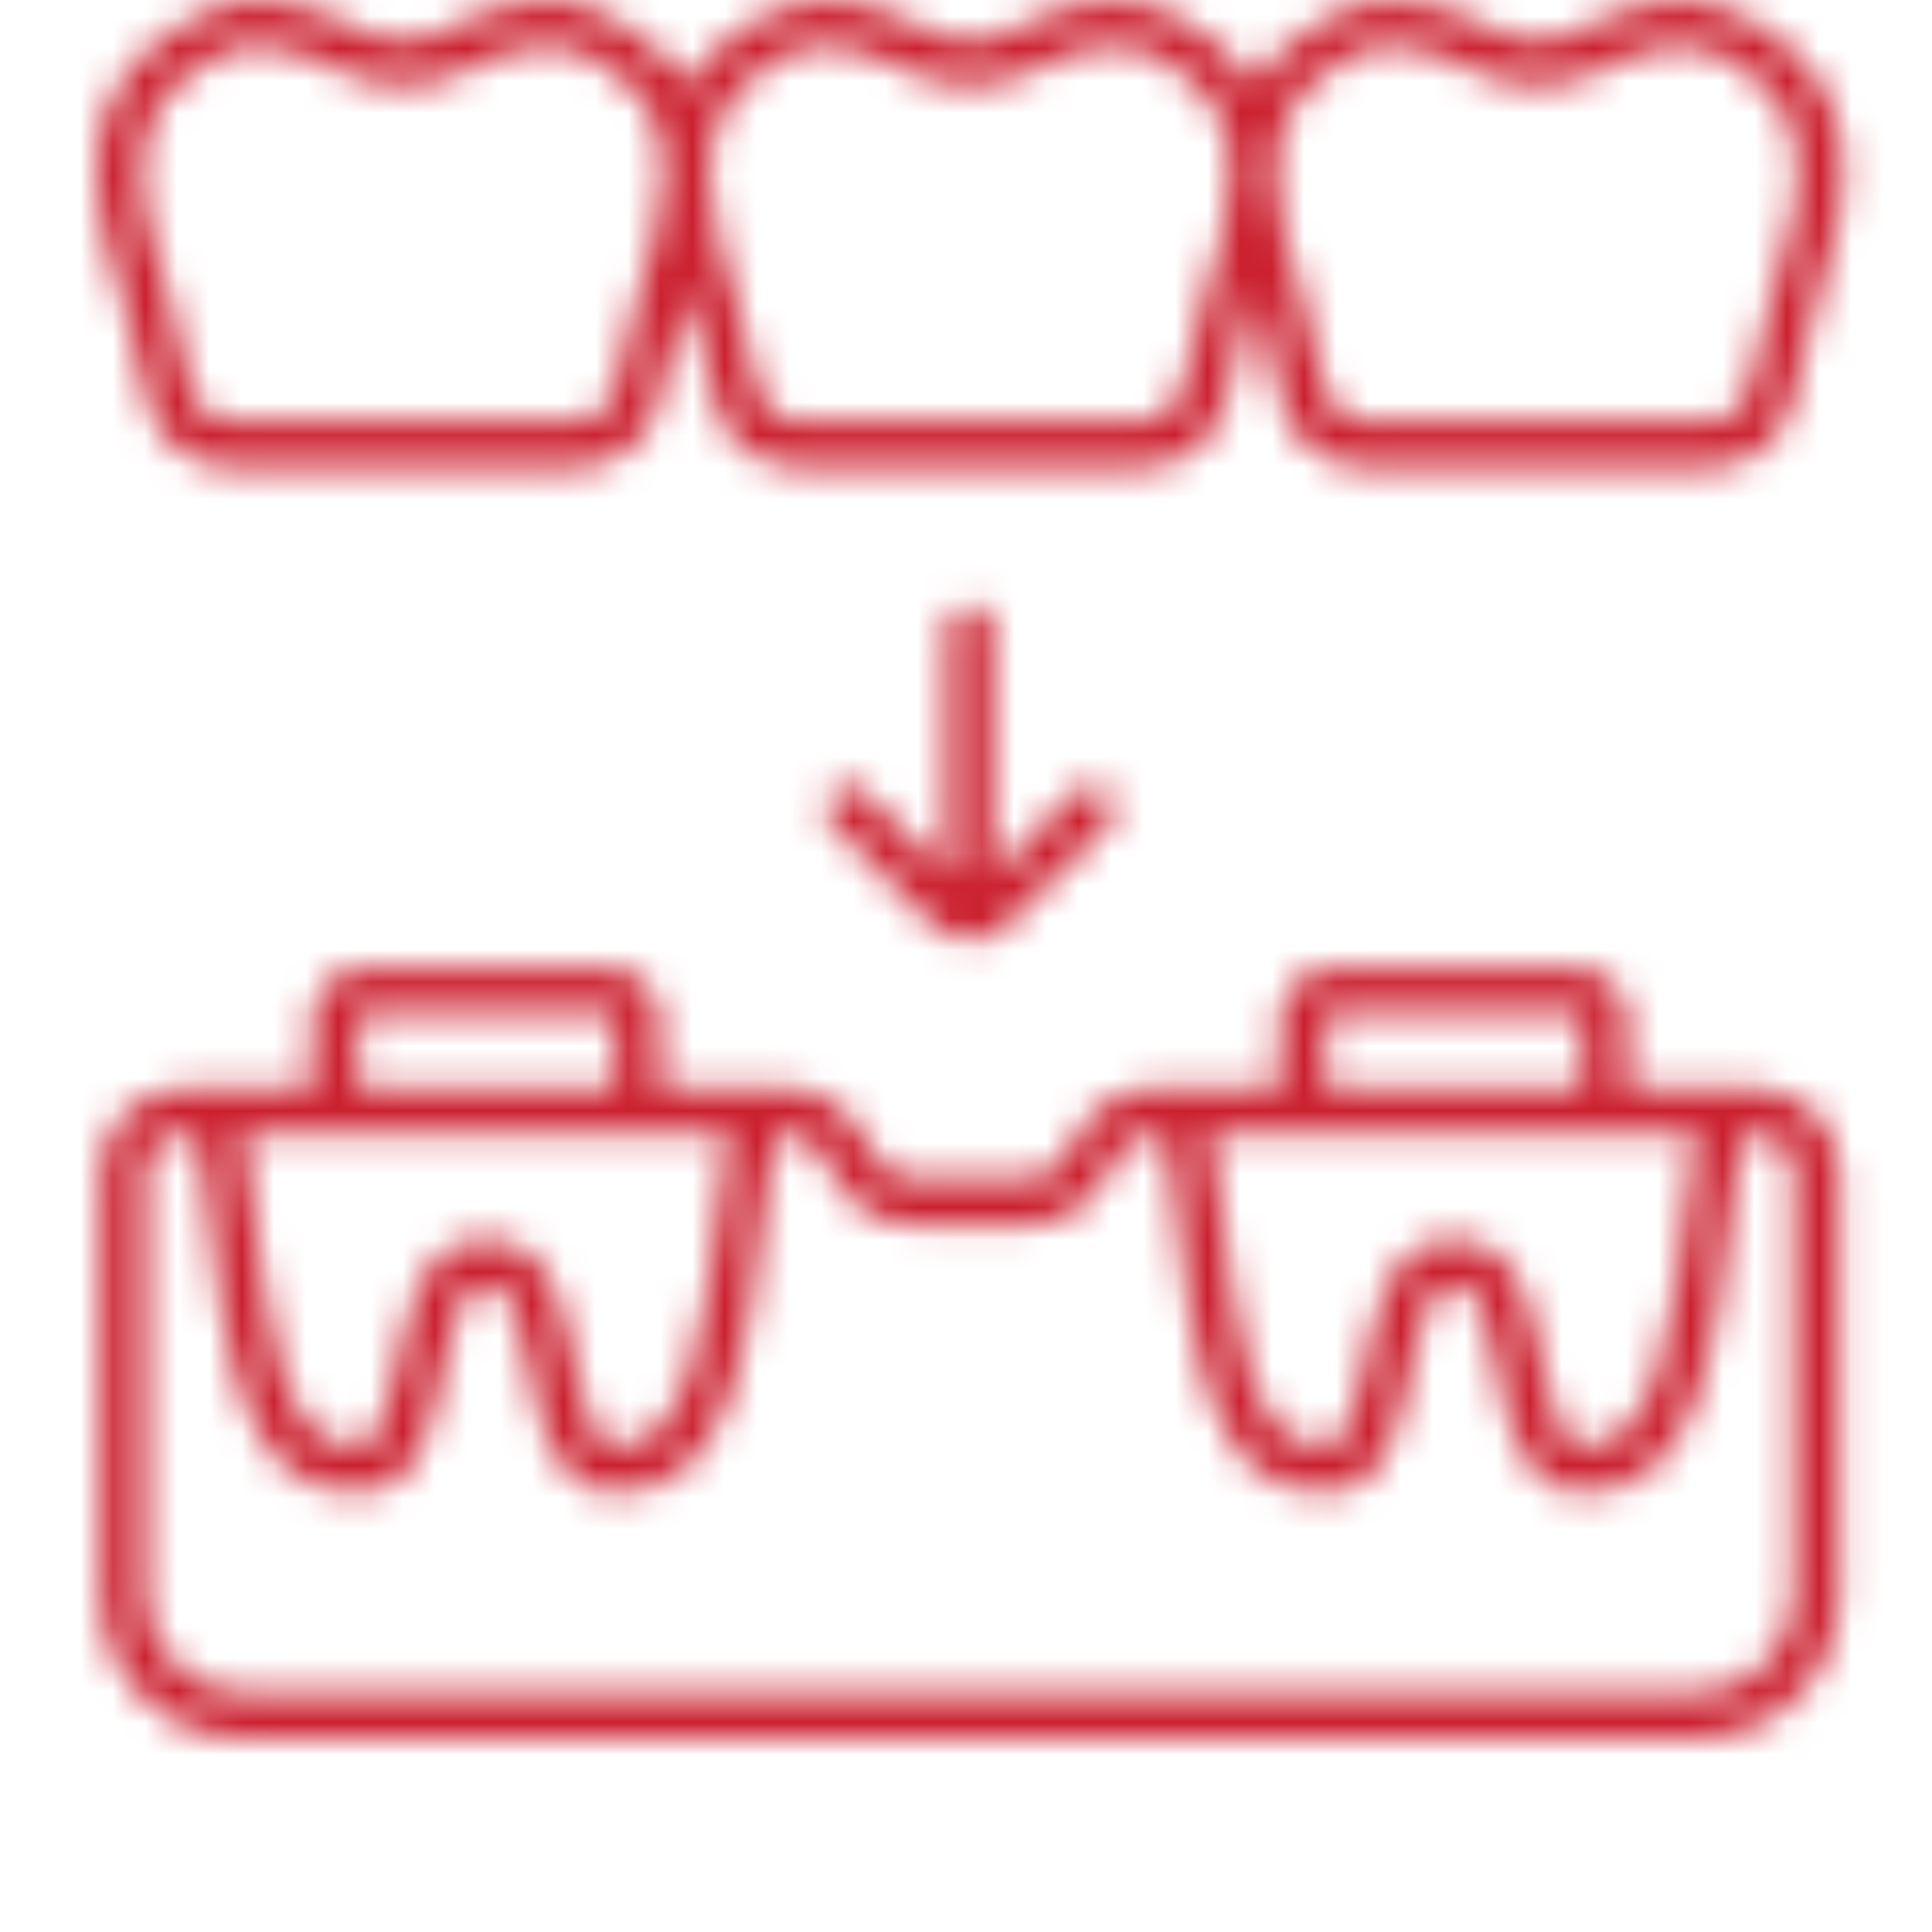 <?xml version="1.0" encoding="UTF-8"?>
<svg xmlns="http://www.w3.org/2000/svg" width="60" height="60" viewBox="0 0 60 60" fill="none">
  <mask id="mask0_2100_2" style="mask-type:alpha" maskUnits="userSpaceOnUse" x="3" y="0" width="55" height="55">
    <path d="M54.544 33.813H50.552V31.7C50.552 30.794 49.815 30.056 48.909 30.056H41.395C40.489 30.056 39.752 30.794 39.752 31.7V33.813H35.826C34.96 33.813 34.157 34.243 33.678 34.964L32.915 36.107C32.808 36.269 32.663 36.401 32.492 36.492C32.322 36.583 32.132 36.631 31.938 36.631H28.313C27.92 36.631 27.555 36.435 27.336 36.107L26.574 34.964C26.338 34.609 26.019 34.319 25.644 34.118C25.269 33.917 24.85 33.813 24.425 33.813H20.499V31.7C20.499 30.794 19.762 30.056 18.856 30.056H11.343C10.436 30.056 9.699 30.794 9.699 31.7V33.813H5.708C5.023 33.814 4.367 34.086 3.882 34.57C3.398 35.054 3.126 35.711 3.125 36.396V49.544C3.125 52.005 5.125 54.005 7.586 54.005H52.665C55.126 54.005 57.126 52.005 57.126 49.544V36.396C57.126 35.711 56.853 35.054 56.369 34.57C55.885 34.086 55.228 33.814 54.544 33.813ZM52.729 35.222C52.621 35.791 52.512 36.386 52.483 36.631L52.402 37.301C51.958 41.044 51.499 44.914 49.236 44.916C48.52 44.974 48.26 44.191 47.893 42.322C47.559 40.625 47.145 38.513 45.138 38.499C43.159 38.514 42.743 40.626 42.411 42.322C42.044 44.191 41.77 44.958 41.02 44.914C38.805 44.914 38.346 41.045 37.902 37.301L37.821 36.631C37.794 36.401 37.691 35.83 37.574 35.222H52.729ZM41.161 31.7C41.161 31.638 41.185 31.578 41.23 31.534C41.273 31.49 41.333 31.465 41.395 31.465H48.909C48.971 31.465 49.031 31.49 49.075 31.534C49.119 31.578 49.144 31.638 49.144 31.7V33.813H41.161V31.7ZM22.678 35.222C22.584 35.689 22.501 36.159 22.43 36.631L22.349 37.301C21.905 41.044 21.446 44.914 19.184 44.916C18.472 44.974 18.207 44.191 17.84 42.322C17.506 40.625 17.092 38.513 15.085 38.499C13.106 38.513 12.691 40.625 12.359 42.322C11.991 44.191 11.725 44.958 10.967 44.914C8.752 44.914 8.293 41.045 7.849 37.301L7.768 36.631C7.698 36.159 7.615 35.689 7.521 35.222H22.678ZM11.108 31.7C11.108 31.638 11.133 31.578 11.177 31.534C11.221 31.49 11.28 31.465 11.343 31.465H18.856C18.918 31.465 18.978 31.49 19.022 31.534C19.066 31.578 19.091 31.638 19.091 31.7V33.813H11.108V31.7ZM55.718 49.544C55.717 50.353 55.395 51.129 54.822 51.701C54.25 52.273 53.474 52.595 52.665 52.596H7.586C6.777 52.595 6.001 52.273 5.429 51.701C4.857 51.129 4.535 50.353 4.534 49.544V36.396C4.534 35.748 5.06 35.222 5.708 35.222H6.086C6.232 35.967 6.346 36.6 6.371 36.8L6.451 37.467C6.967 41.819 7.501 46.321 10.916 46.321H10.918C13.024 46.457 13.401 44.317 13.741 42.593C14.059 40.974 14.323 39.914 15.104 39.908C15.874 39.914 16.141 40.974 16.457 42.594C16.786 44.263 17.192 46.329 19.047 46.329C19.108 46.329 19.169 46.327 19.233 46.323C22.697 46.323 23.231 41.82 23.748 37.467L23.828 36.8C23.852 36.6 23.968 35.967 24.112 35.222H24.425C24.819 35.222 25.183 35.417 25.402 35.745L26.164 36.889C26.4 37.243 26.719 37.533 27.094 37.734C27.469 37.935 27.888 38.04 28.313 38.039H31.938C32.804 38.039 33.607 37.609 34.087 36.889L34.85 35.745C34.957 35.584 35.102 35.452 35.272 35.361C35.443 35.269 35.633 35.222 35.826 35.222H36.139C36.285 35.967 36.399 36.6 36.424 36.8L36.504 37.467C37.02 41.819 37.553 46.321 40.969 46.321H40.971C43.037 46.457 43.455 44.317 43.793 42.594C44.111 40.975 44.377 39.914 45.157 39.908C45.927 39.914 46.194 40.974 46.51 42.594C46.839 44.263 47.245 46.329 49.1 46.329C49.16 46.329 49.222 46.327 49.285 46.323C52.75 46.323 53.284 41.82 53.801 37.467L53.881 36.8C53.905 36.602 54.018 35.977 54.164 35.222H54.544C55.192 35.222 55.718 35.748 55.718 36.396V49.544ZM4.572 12.417C4.688 13.003 5.003 13.531 5.463 13.911C5.924 14.29 6.502 14.499 7.099 14.501H17.936C18.533 14.499 19.111 14.291 19.572 13.911C20.033 13.53 20.348 13.002 20.464 12.416C20.605 11.698 20.803 10.758 21.089 9.862C21.17 9.612 21.247 9.364 21.322 9.119C21.396 9.363 21.473 9.611 21.554 9.861C21.836 10.741 22.029 11.647 22.18 12.417C22.296 13.003 22.611 13.531 23.071 13.911C23.532 14.29 24.11 14.499 24.707 14.501H35.543C36.14 14.499 36.718 14.291 37.179 13.911C37.64 13.53 37.955 13.002 38.071 12.416C38.212 11.699 38.41 10.759 38.696 9.862C38.777 9.61 38.855 9.362 38.93 9.115C39.005 9.361 39.082 9.61 39.163 9.86C39.45 10.758 39.65 11.698 39.79 12.417C39.905 13.003 40.22 13.531 40.681 13.911C41.142 14.29 41.72 14.499 42.317 14.501H53.154C53.751 14.499 54.328 14.29 54.789 13.911C55.25 13.531 55.564 13.003 55.68 12.417C55.831 11.647 56.024 10.742 56.306 9.862C57.541 6.025 58.226 2.668 54.071 0.452C52.292 -0.506 50.374 0.261 49.091 0.92C48.674 1.136 48.211 1.248 47.742 1.249C47.272 1.249 46.809 1.137 46.392 0.922C45.103 0.26 43.182 -0.506 41.39 0.452C40.206 1.086 39.425 1.817 38.929 2.622C38.433 1.816 37.651 1.086 36.462 0.453C34.682 -0.507 32.765 0.261 31.482 0.92C31.064 1.136 30.602 1.249 30.132 1.249C29.662 1.249 29.199 1.137 28.782 0.922C27.495 0.26 25.573 -0.506 23.781 0.452C22.597 1.086 21.818 1.816 21.322 2.621C20.826 1.816 20.047 1.086 18.861 0.452C17.072 -0.508 15.151 0.261 13.861 0.922C13.444 1.137 12.982 1.249 12.513 1.249C12.044 1.249 11.582 1.137 11.165 0.922C9.879 0.262 7.963 -0.507 6.184 0.451C2.027 2.669 2.712 6.025 3.948 9.861C4.23 10.742 4.421 11.647 4.572 12.417ZM42.054 1.692C42.402 1.506 42.786 1.412 43.217 1.412C43.924 1.412 44.754 1.666 45.748 2.175C47.003 2.819 48.452 2.819 49.729 2.175C51.326 1.356 52.493 1.202 53.404 1.693C56.363 3.271 56.276 5.356 54.963 9.429V9.431C54.66 10.379 54.456 11.335 54.297 12.145C54.245 12.411 54.103 12.65 53.894 12.823C53.685 12.996 53.423 13.091 53.153 13.092H42.316C42.045 13.091 41.783 12.996 41.574 12.824C41.365 12.651 41.222 12.412 41.17 12.146C41.023 11.39 40.812 10.397 40.503 9.429C39.959 7.74 39.631 6.397 39.637 5.287V5.099C39.697 3.63 40.396 2.583 42.054 1.692ZM24.445 1.692C24.793 1.506 25.177 1.412 25.607 1.412C26.315 1.412 27.144 1.665 28.138 2.175C29.392 2.819 30.842 2.819 32.12 2.175C33.718 1.356 34.883 1.202 35.795 1.693C37.461 2.582 38.162 3.631 38.221 5.106C38.219 5.162 38.22 5.219 38.22 5.276C38.23 6.389 37.901 7.736 37.354 9.429V9.431C37.045 10.398 36.836 11.39 36.688 12.145C36.636 12.411 36.493 12.651 36.284 12.823C36.075 12.996 35.813 13.091 35.542 13.092H24.707C24.153 13.092 23.671 12.694 23.564 12.145C23.404 11.335 23.199 10.379 22.896 9.429C22.361 7.767 22.035 6.439 22.031 5.338C22.031 5.255 22.033 5.173 22.031 5.092C22.093 3.627 22.791 2.581 24.445 1.692ZM6.849 1.692C7.193 1.506 7.572 1.413 7.999 1.413C8.702 1.413 9.53 1.667 10.526 2.177C11.14 2.493 11.822 2.659 12.514 2.658C13.206 2.658 13.887 2.492 14.502 2.175C16.105 1.353 17.278 1.201 18.197 1.692C19.851 2.58 20.55 3.627 20.613 5.092C20.61 5.174 20.612 5.256 20.613 5.338C20.608 6.44 20.282 7.768 19.746 9.431C19.438 10.398 19.228 11.39 19.079 12.145C19.027 12.411 18.885 12.65 18.676 12.823C18.468 12.996 18.205 13.091 17.935 13.092H7.099C6.545 13.092 6.063 12.694 5.956 12.145C5.796 11.335 5.591 10.379 5.289 9.431L5.288 9.429C3.975 5.355 3.889 3.273 6.849 1.692ZM30.83 19.491V27.183L33.385 24.628C33.449 24.559 33.527 24.503 33.613 24.465C33.7 24.427 33.793 24.406 33.887 24.404C33.982 24.402 34.076 24.42 34.164 24.455C34.251 24.491 34.331 24.543 34.398 24.61C34.465 24.677 34.517 24.757 34.553 24.845C34.588 24.932 34.606 25.026 34.604 25.121C34.602 25.215 34.582 25.309 34.543 25.395C34.505 25.481 34.449 25.559 34.38 25.624L31.287 28.716C30.968 29.037 30.546 29.197 30.126 29.197C29.705 29.197 29.284 29.038 28.964 28.716L25.871 25.624C25.802 25.559 25.747 25.481 25.708 25.395C25.67 25.309 25.649 25.215 25.647 25.121C25.646 25.026 25.663 24.932 25.698 24.845C25.734 24.757 25.787 24.677 25.853 24.61C25.92 24.543 26 24.491 26.088 24.455C26.175 24.42 26.269 24.402 26.364 24.404C26.459 24.406 26.552 24.427 26.638 24.465C26.725 24.503 26.802 24.559 26.867 24.628L29.421 27.183V19.491C29.421 19.304 29.495 19.125 29.628 18.993C29.76 18.861 29.939 18.787 30.126 18.787C30.312 18.787 30.492 18.861 30.624 18.993C30.756 19.125 30.83 19.304 30.83 19.491Z" fill="white"></path>
  </mask>
  <g mask="url(#mask0_2100_2)">
    <rect x="2" y="-10.4" width="73" height="75.2" fill="#CB202F"></rect>
  </g>
</svg>
